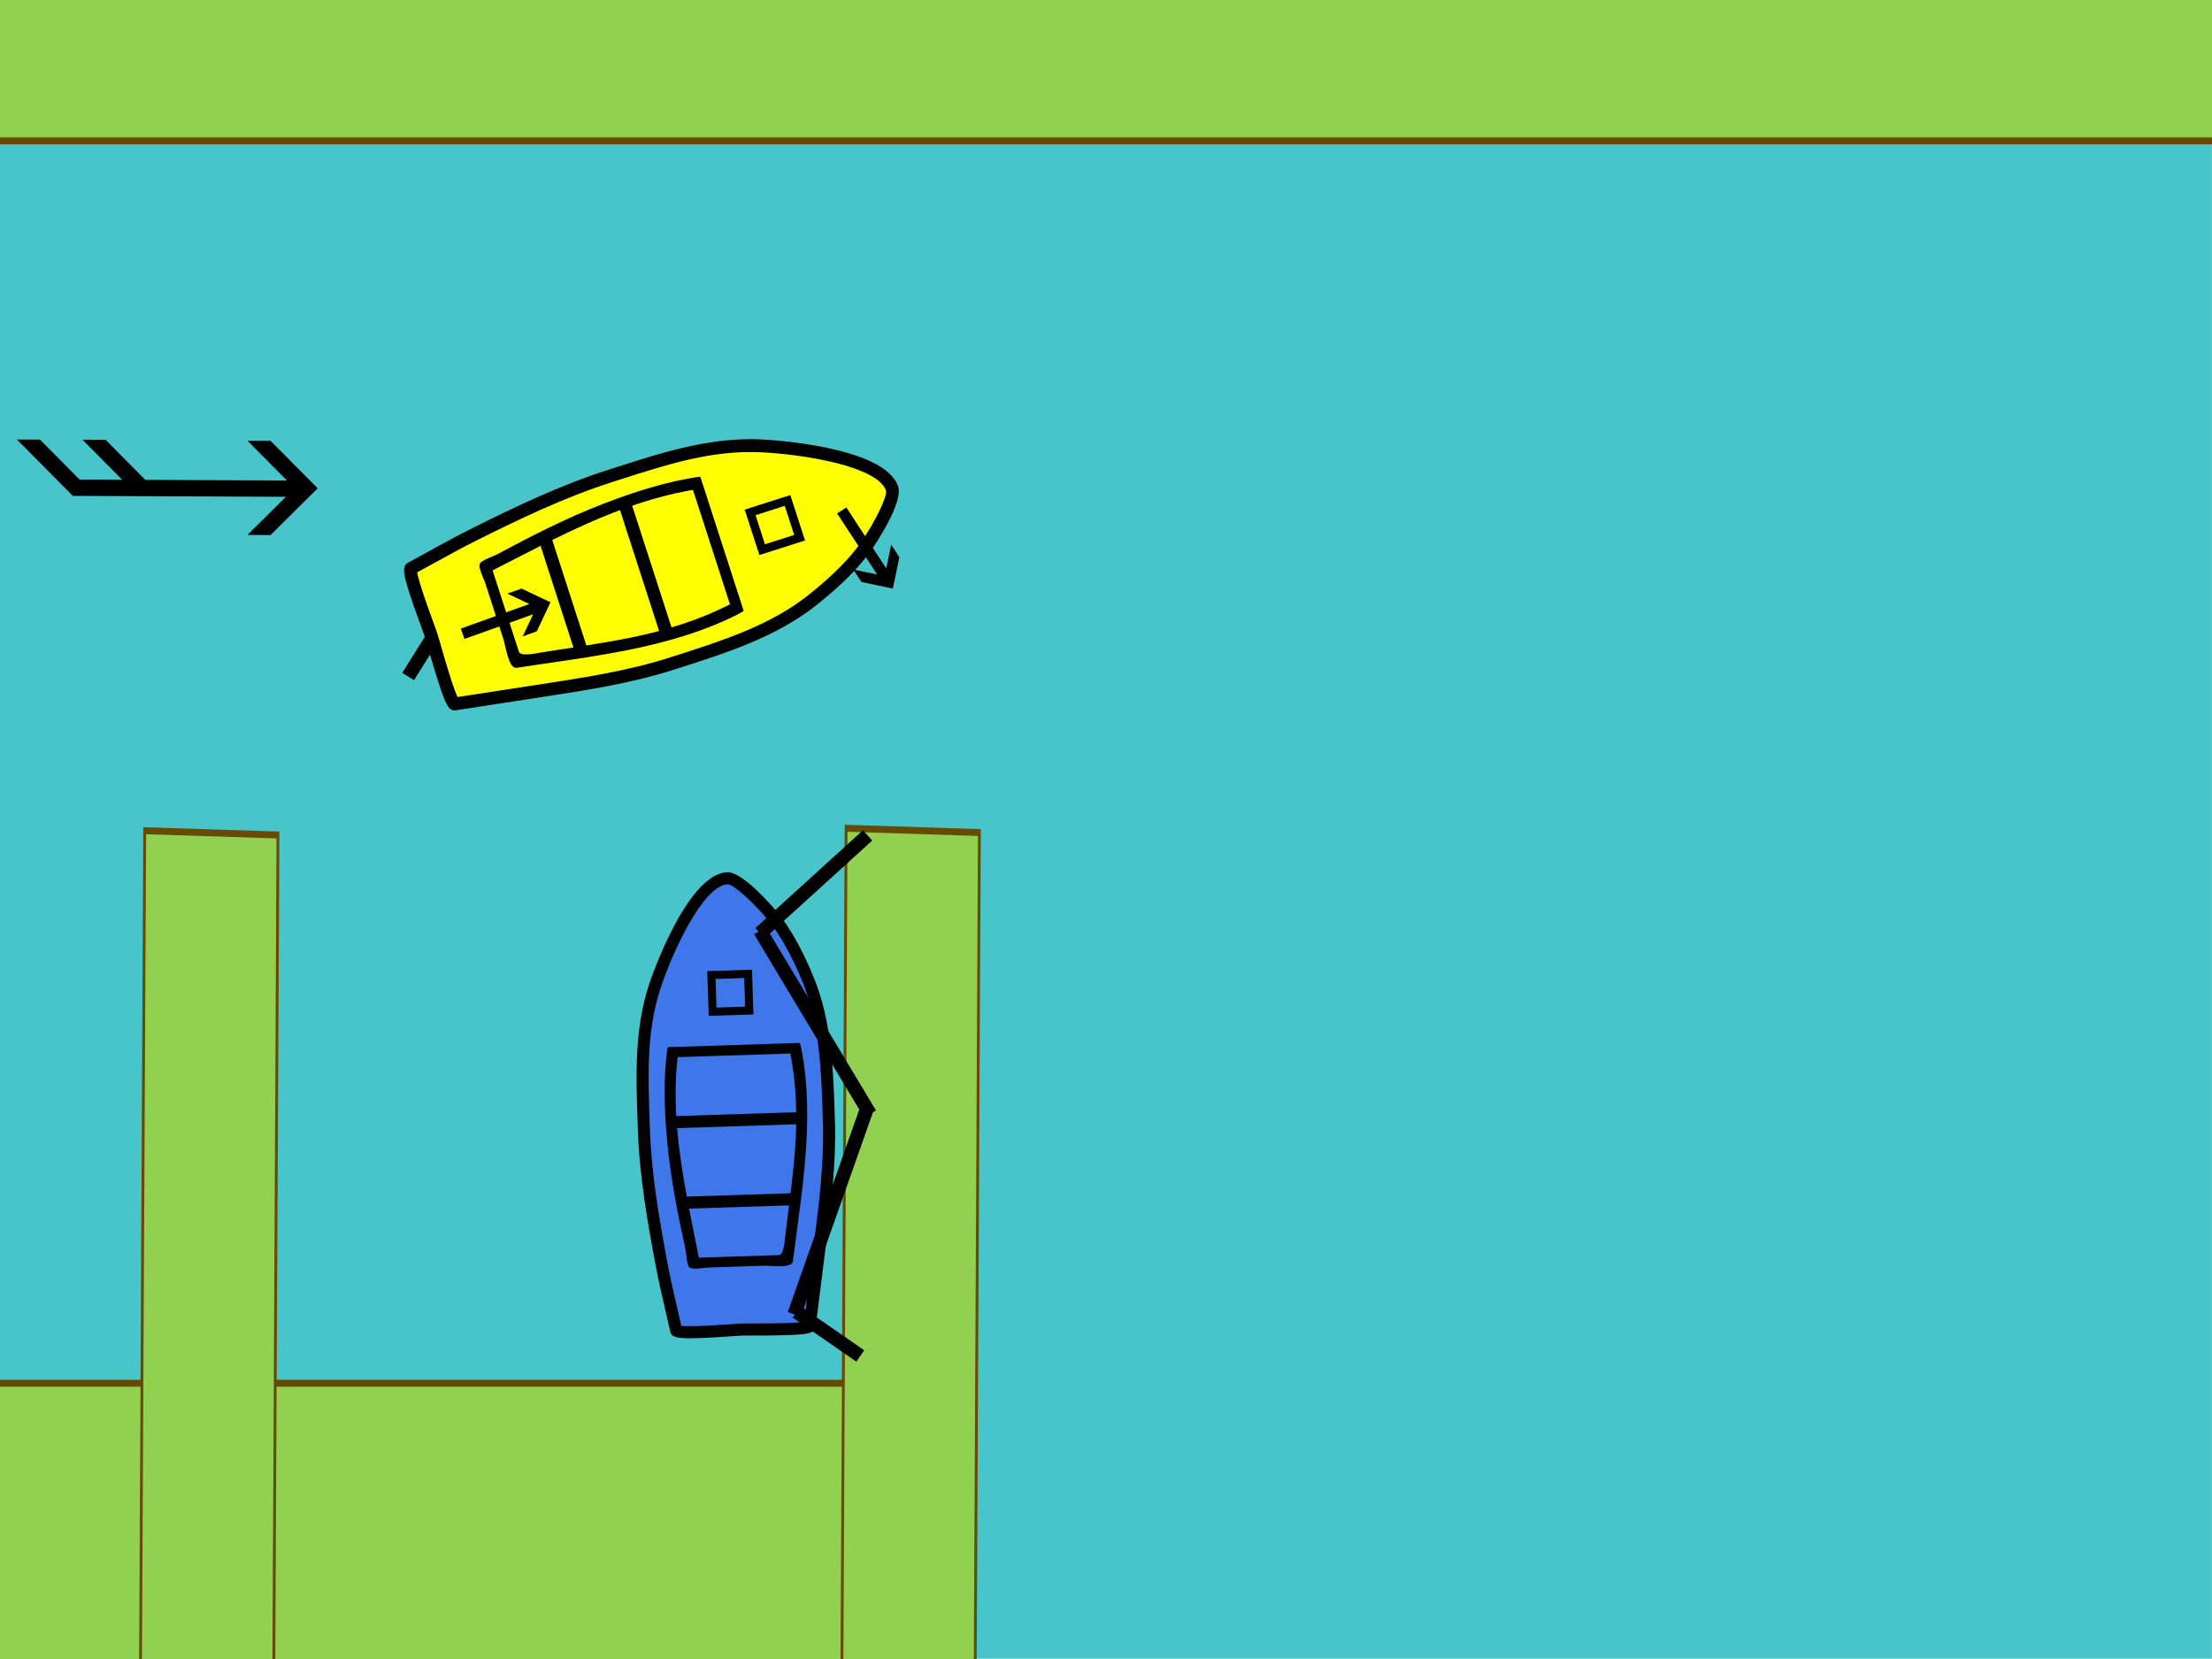 <?xml version="1.0" encoding="UTF-8" standalone="no"?>
<!-- Created with Inkscape (http://www.inkscape.org/) -->
<svg xmlns:dc="http://purl.org/dc/elements/1.1/" xmlns:cc="http://creativecommons.org/ns#" xmlns:rdf="http://www.w3.org/1999/02/22-rdf-syntax-ns#" xmlns:svg="http://www.w3.org/2000/svg" xmlns="http://www.w3.org/2000/svg" xmlns:sodipodi="http://sodipodi.sourceforge.net/DTD/sodipodi-0.dtd" xmlns:inkscape="http://www.inkscape.org/namespaces/inkscape" width="640" height="480" viewBox="0 0 640 480" id="svg7809" version="1.1" inkscape:version="0.91 r13725" sodipodi:docname="vervolg uit de box bl 9, 2.svg">
  <defs id="defs7811">
    <symbol id="g12949">
      <rect style="fill:#92d04f" x="-7.304" y="-107.369" width="652.031" height="94.5" id="rect12951"></rect>
      <path style="fill:#664a00" inkscape:connector-curvature="0" d="m 645.728,-11.869 -654.032,0 0,-96.5 654.031,0 0,96.5 z m -652.032,-2 650.031,0 0,-92.5 -650.031,0 0,92.5 z" id="path12953"></path>
    </symbol>
    <symbol id="g12961">
      <g id="g12963">
        <g id="g12965">
          <path style="clip-rule:evenodd;fill:#3f77ea;fill-rule:evenodd" inkscape:connector-curvature="0" d="m 316.523,241.897 c 0,-1.004 -0.402,-8.082 0.176,-8.191 2.68,-0.512 5.355,-1.09 8.055,-1.512 5.723,-0.895 11.469,-1.695 17.273,-1.695 6.012,0 11.914,-0.141 17.637,1.98 2.867,1.066 12.957,5.422 13.02,9.418 0.02,1.387 -3.777,4.605 -4.801,5.402 -2.32,1.809 -5.477,3.242 -8.219,4.258 -5.555,2.055 -11.805,1.98 -17.637,1.98 -5.805,0 -11.551,-1.039 -17.273,-1.934 -2.688,-0.422 -5.371,-0.852 -8.055,-1.277 -0.547,-0.085 -0.176,-7.413 -0.176,-8.429" id="path12967"></path>
          <path inkscape:connector-curvature="0" d="m 315.637,236.543 c 0,-2.551 0.135,-3.426 0.924,-3.574 l 2.361,-0.463 c 1.9,-0.377 3.803,-0.754 5.717,-1.053 5.516,-0.863 11.404,-1.705 17.389,-1.705 l 1.055,0 c 5.57,-0.008 11.328,-0.016 16.842,2.027 0.551,0.205 13.43,5.053 13.51,10.109 0,1.986 -4.568,5.6 -5.09,6.006 -2.029,1.582 -4.861,3.053 -8.42,4.369 -5.494,2.033 -11.5,2.029 -17.307,2.027 l -0.59,0 c -5.178,0 -10.352,-0.824 -15.357,-1.621 l -10.088,-1.6 c -0.809,-0.127 -0.932,-0.951 -0.932,-3.725 0,-1.447 0.053,-3.109 0.09,-4.244 0.02,-0.572 0.033,-1.006 0.033,-1.201 0,-0.197 -0.016,-0.631 -0.037,-1.201 -0.042,-1.117 -0.1,-2.744 -0.1,-4.151 z m 1.593,-2.177 c -0.043,0.293 -0.094,0.91 -0.094,2.178 0,1.387 0.059,2.994 0.1,4.1 0.021,0.596 0.037,1.049 0.037,1.254 0,0.203 -0.014,0.654 -0.033,1.25 -0.037,1.121 -0.09,2.766 -0.09,4.195 0,1.338 0.049,1.994 0.09,2.311 l 9.666,1.533 c 4.947,0.787 10.062,1.602 15.121,1.602 l 0.59,0 c 5.676,0.002 11.545,0.006 16.787,-1.934 3.363,-1.246 6.137,-2.68 8.018,-4.146 2.043,-1.592 4.512,-4.088 4.512,-4.801 -0.047,-2.977 -7.711,-6.932 -12.531,-8.725 -5.26,-1.949 -10.631,-1.941 -16.318,-1.934 l -1.057,0 c -5.877,0 -11.699,0.834 -17.158,1.686 -1.893,0.297 -3.775,0.67 -5.656,1.043 l -1.984,0.388 z" id="path12969"></path>
        </g>
        <path style="fill:#31302e" inkscape:connector-curvature="0" d="m 325.633,236.821 c 0.25,-0.041 0.445,-0.072 0.652,-0.107 -0.371,0.06 -0.652,0.107 -0.652,0.107 z" id="path12971"></path>
        <path style="fill:#31302e" inkscape:connector-curvature="0" d="m 326.727,236.641 c 0.094,-0.014 0.168,-0.027 0.25,-0.041 -0.086,0.014 -0.168,0.027 -0.25,0.041 z" id="path12973"></path>
        <path style="fill:#31302e" inkscape:connector-curvature="0" d="m 326.285,236.713 c 0.137,-0.021 0.285,-0.047 0.441,-0.072 -0.132,0.024 -0.288,0.047 -0.441,0.072 z" id="path12975"></path>
        <path style="fill:#31302e" inkscape:connector-curvature="0" d="m 326.977,236.6 c 0.184,-0.029 0.363,-0.059 0.531,-0.086 -0.149,0.024 -0.328,0.053 -0.531,0.086 z" id="path12977"></path>
        <path style="fill:#31302e" inkscape:connector-curvature="0" d="m 327.902,236.45 c 0.543,-0.09 0.41,-0.067 0,0 l 0,0 z" id="path12979"></path>
        <path style="fill:#31302e" inkscape:connector-curvature="0" d="m 327.621,236.495 c 0.102,-0.016 0.199,-0.031 0.281,-0.045 -0.074,0.011 -0.175,0.027 -0.281,0.045 z" id="path12981"></path>
        <path style="fill:#31302e" inkscape:connector-curvature="0" d="m 327.508,236.514 c 0.039,-0.006 0.074,-0.014 0.113,-0.02 -0.039,0.008 -0.074,0.014 -0.113,0.02 z" id="path12983"></path>
        <path inkscape:connector-curvature="0" d="m 351.055,250.422 c 0.289,-0.045 0.57,-0.119 0.855,-0.172 l 0,-0.047 0.016,0 0,-16.406 -0.016,0 0,-0.027 c -3.816,-0.662 -7.887,-0.652 -11.711,-0.418 -4.547,0.273 -9.051,1.02 -13.523,1.852 -0.43,0.08 -1.93,0.086 -2.223,0.434 -0.328,0.391 -0.082,1.836 -0.082,2.318 0,2.322 0,4.646 0,6.967 0,0.625 -0.48,3.477 0.422,3.574 8.613,1.363 17.539,3.308 26.262,1.925 z m -12.387,-1.211 c -3.531,-0.379 -7.035,-1 -10.547,-1.541 -0.402,-0.061 -2.488,-0.227 -2.488,-0.873 0,-2.398 0,-4.805 0,-7.203 0,-0.926 0,-1.85 0,-2.773 8.148,-1.336 16.262,-2.98 24.551,-1.906 0.152,0.02 0.309,0.055 0.461,0.078 l 0,14.016 c -3.961,0.673 -8.118,0.616 -11.977,0.202 z" id="path12985"></path>
        <path inkscape:connector-curvature="0" d="m 360.215,243.583 -3.562,0 0,-3.566 3.562,0 0,3.566 m 1,1 0,-1 0,-3.566 0,-1 -1,0 -3.562,0 -1,0 0,1 0,3.566 0,1 1,0 3.562,0 1,0 0,0 z" id="path12987"></path>
        <rect x="331.773" y="235.063" width="1.5" height="14.174" id="rect12989"></rect>
      </g>
      <rect x="341.826" y="234.206" width="1.5" height="16.1" id="rect12991"></rect>
    </symbol>
    <symbol id="g12993">
      <g id="g12995">
        <g id="g12997">
          <path style="clip-rule:evenodd;fill:#c6e6f4;fill-rule:evenodd" inkscape:connector-curvature="0" d="m 385.678,240.649 c 0,-1.004 -0.402,-8.082 0.176,-8.191 2.68,-0.512 5.355,-1.09 8.055,-1.512 5.723,-0.895 11.469,-1.695 17.273,-1.695 6.012,0 11.914,-0.141 17.637,1.98 2.867,1.066 12.959,5.422 13.02,9.418 0.02,1.387 -3.777,4.605 -4.801,5.402 -2.32,1.809 -5.477,3.242 -8.219,4.258 -5.555,2.055 -11.805,1.98 -17.637,1.98 -5.805,0 -11.551,-1.039 -17.273,-1.934 -2.688,-0.422 -5.371,-0.852 -8.055,-1.277 -0.547,-0.085 -0.176,-7.413 -0.176,-8.429" id="path12999"></path>
          <path inkscape:connector-curvature="0" d="m 384.791,235.295 c 0,-2.551 0.135,-3.426 0.924,-3.574 l 2.361,-0.463 c 1.9,-0.377 3.803,-0.754 5.717,-1.053 5.516,-0.863 11.404,-1.705 17.389,-1.705 l 1.055,0 c 5.57,-0.008 11.328,-0.016 16.842,2.027 0.551,0.205 13.434,5.053 13.51,10.109 0,1.986 -4.568,5.6 -5.09,6.006 -2.029,1.582 -4.861,3.053 -8.42,4.369 -5.494,2.033 -11.5,2.029 -17.307,2.027 l -0.59,0 c -5.178,0 -10.352,-0.824 -15.357,-1.621 l -10.088,-1.6 c -0.809,-0.127 -0.932,-0.951 -0.932,-3.725 0,-1.447 0.053,-3.109 0.09,-4.244 0.02,-0.572 0.033,-1.006 0.033,-1.201 0,-0.197 -0.016,-0.631 -0.037,-1.201 -0.041,-1.117 -0.1,-2.744 -0.1,-4.151 z m 1.594,-2.177 c -0.043,0.293 -0.094,0.91 -0.094,2.178 0,1.387 0.059,2.994 0.1,4.1 0.021,0.596 0.037,1.049 0.037,1.254 0,0.203 -0.014,0.654 -0.033,1.25 -0.037,1.121 -0.09,2.766 -0.09,4.195 0,1.338 0.049,1.994 0.09,2.311 l 9.666,1.533 c 4.947,0.787 10.062,1.602 15.121,1.602 l 0.59,0 c 5.676,0.002 11.545,0.006 16.787,-1.934 3.363,-1.246 6.137,-2.68 8.018,-4.146 2.043,-1.592 4.512,-4.088 4.512,-4.801 -0.045,-2.977 -7.711,-6.932 -12.531,-8.725 -5.26,-1.949 -10.631,-1.941 -16.318,-1.934 l -1.057,0 c -5.877,0 -11.699,0.834 -17.158,1.686 -1.893,0.297 -3.775,0.67 -5.656,1.043 l -1.984,0.388 z" id="path13001"></path>
        </g>
        <path style="fill:#31302e" inkscape:connector-curvature="0" d="m 394.787,235.573 c 0.25,-0.041 0.445,-0.072 0.652,-0.107 -0.371,0.06 -0.652,0.107 -0.652,0.107 z" id="path13003"></path>
        <path style="fill:#31302e" inkscape:connector-curvature="0" d="m 395.881,235.393 c 0.094,-0.014 0.168,-0.027 0.25,-0.041 -0.086,0.014 -0.168,0.027 -0.25,0.041 z" id="path13005"></path>
        <path style="fill:#31302e" inkscape:connector-curvature="0" d="m 395.439,235.465 c 0.137,-0.021 0.285,-0.047 0.441,-0.072 -0.132,0.024 -0.288,0.047 -0.441,0.072 z" id="path13007"></path>
        <path style="fill:#31302e" inkscape:connector-curvature="0" d="m 396.131,235.352 c 0.184,-0.029 0.363,-0.059 0.531,-0.086 -0.148,0.024 -0.328,0.053 -0.531,0.086 z" id="path13009"></path>
        <path style="fill:#31302e" inkscape:connector-curvature="0" d="m 397.057,235.202 c 0.543,-0.09 0.41,-0.067 0,0 l 0,0 z" id="path13011"></path>
        <path style="fill:#31302e" inkscape:connector-curvature="0" d="m 396.775,235.247 c 0.102,-0.016 0.199,-0.031 0.281,-0.045 -0.074,0.011 -0.175,0.027 -0.281,0.045 z" id="path13013"></path>
        <path style="fill:#31302e" inkscape:connector-curvature="0" d="m 396.662,235.266 c 0.039,-0.006 0.074,-0.014 0.113,-0.02 -0.039,0.008 -0.074,0.014 -0.113,0.02 z" id="path13015"></path>
        <path inkscape:connector-curvature="0" d="m 420.209,249.174 c 0.289,-0.045 0.57,-0.119 0.855,-0.172 l 0,-0.047 0.016,0 0,-16.406 -0.016,0 0,-0.027 c -3.816,-0.662 -7.887,-0.652 -11.711,-0.418 -4.547,0.273 -9.051,1.02 -13.523,1.852 -0.43,0.08 -1.93,0.086 -2.223,0.434 -0.328,0.391 -0.082,1.836 -0.082,2.318 0,2.322 0,4.646 0,6.967 0,0.625 -0.48,3.477 0.422,3.574 8.614,1.363 17.539,3.308 26.262,1.925 z m -12.387,-1.211 c -3.531,-0.379 -7.035,-1 -10.547,-1.541 -0.402,-0.061 -2.488,-0.227 -2.488,-0.873 0,-2.398 0,-4.805 0,-7.203 0,-0.926 0,-1.85 0,-2.773 8.148,-1.336 16.262,-2.98 24.551,-1.906 0.152,0.02 0.309,0.055 0.461,0.078 l 0,14.016 c -3.961,0.673 -8.117,0.616 -11.977,0.202 z" id="path13017"></path>
        <path inkscape:connector-curvature="0" d="m 429.369,242.334 -3.562,0 0,-3.566 3.562,0 0,3.566 m 1,1 0,-1 0,-3.566 0,-1 -1,0 -3.562,0 -1,0 0,1 0,3.566 0,1 1,0 3.562,0 1,0 0,0 z" id="path13019"></path>
      </g>
      <rect x="400.965" y="233.893" width="1.5" height="14.174" id="rect13021"></rect>
      <rect x="411.018" y="233.036" width="1.5" height="16.1" id="rect13023"></rect>
    </symbol>
    <symbol id="g3484">
      <path inkscape:connector-curvature="0" id="path3486" d="m 185.913,154.486 -6.566,6.565 -6.565,-6.565 0,-4.331 4.994,4.994 0,-21.108 3.178,0 0,21.073 4.967,-4.966 -0.008,4.338 z"></path>
    </symbol>
    <symbol id="g13119">
      <g id="g13121">
        <g id="g13123">
          <path style="clip-rule:evenodd;fill:#ffff00;fill-rule:evenodd" inkscape:connector-curvature="0" d="m 455.995,240.685 c 0,-1.004 -0.402,-8.082 0.176,-8.191 2.68,-0.512 5.355,-1.09 8.055,-1.512 5.723,-0.895 11.469,-1.695 17.273,-1.695 6.012,0 11.914,-0.141 17.637,1.98 2.867,1.066 12.959,5.422 13.02,9.418 0.02,1.386 -3.777,4.605 -4.801,5.402 -2.32,1.809 -5.477,3.242 -8.219,4.258 -5.555,2.055 -11.805,1.98 -17.637,1.98 -5.805,0 -11.551,-1.039 -17.273,-1.934 -2.688,-0.422 -5.371,-0.852 -8.055,-1.277 -0.547,-0.086 -0.176,-7.414 -0.176,-8.429" id="path13125"></path>
          <path inkscape:connector-curvature="0" d="m 455.108,235.331 c 0,-2.551 0.135,-3.426 0.924,-3.574 l 2.361,-0.463 c 1.9,-0.377 3.803,-0.754 5.717,-1.053 5.516,-0.863 11.404,-1.705 17.389,-1.705 l 1.055,0 c 5.57,-0.008 11.328,-0.016 16.842,2.027 0.551,0.205 13.434,5.053 13.51,10.109 0,1.986 -4.568,5.599 -5.09,6.005 -2.029,1.582 -4.861,3.053 -8.42,4.369 -5.494,2.033 -11.5,2.029 -17.307,2.027 l -0.59,0 c -5.178,0 -10.352,-0.824 -15.357,-1.621 l -10.088,-1.6 c -0.809,-0.127 -0.932,-0.951 -0.932,-3.725 0,-1.447 0.053,-3.109 0.09,-4.244 0.02,-0.572 0.033,-1.005 0.033,-1.201 0,-0.197 -0.016,-0.631 -0.037,-1.201 -0.041,-1.117 -0.1,-2.744 -0.1,-4.15 z m 1.594,-2.178 c -0.043,0.293 -0.094,0.91 -0.094,2.178 0,1.387 0.059,2.994 0.1,4.1 0.021,0.596 0.037,1.049 0.037,1.254 0,0.203 -0.014,0.654 -0.033,1.25 -0.037,1.121 -0.09,2.766 -0.09,4.195 0,1.338 0.049,1.994 0.09,2.311 l 9.666,1.533 c 4.947,0.787 10.062,1.602 15.121,1.602 l 0.59,0 c 5.676,0.002 11.545,0.006 16.787,-1.934 3.363,-1.246 6.137,-2.68 8.018,-4.146 2.043,-1.592 4.512,-4.088 4.512,-4.8 -0.045,-2.977 -7.711,-6.932 -12.531,-8.725 -5.26,-1.949 -10.631,-1.941 -16.318,-1.934 l -1.057,0 c -5.877,0 -11.699,0.834 -17.158,1.686 -1.893,0.297 -3.775,0.67 -5.656,1.043 l -1.984,0.387 z" id="path13127"></path>
        </g>
        <path style="fill:#31302e" inkscape:connector-curvature="0" d="m 465.104,235.608 c 0.25,-0.041 0.445,-0.072 0.652,-0.107 -0.37,0.061 -0.652,0.107 -0.652,0.107 z" id="path13129"></path>
        <path style="fill:#31302e" inkscape:connector-curvature="0" d="m 466.198,235.429 c 0.094,-0.014 0.168,-0.027 0.25,-0.041 -0.086,0.013 -0.168,0.027 -0.25,0.041 z" id="path13131"></path>
        <path style="fill:#31302e" inkscape:connector-curvature="0" d="m 465.757,235.501 c 0.137,-0.021 0.285,-0.047 0.441,-0.072 -0.133,0.023 -0.289,0.047 -0.441,0.072 z" id="path13133"></path>
        <path style="fill:#31302e" inkscape:connector-curvature="0" d="m 466.448,235.388 c 0.184,-0.029 0.363,-0.059 0.531,-0.086 -0.148,0.023 -0.328,0.052 -0.531,0.086 z" id="path13135"></path>
        <path style="fill:#31302e" inkscape:connector-curvature="0" d="m 467.374,235.237 c 0.543,-0.09 0.41,-0.066 0,0 l 0,0 z" id="path13137"></path>
        <path style="fill:#31302e" inkscape:connector-curvature="0" d="m 467.093,235.282 c 0.102,-0.016 0.199,-0.031 0.281,-0.045 -0.074,0.012 -0.176,0.028 -0.281,0.045 z" id="path13139"></path>
        <path style="fill:#31302e" inkscape:connector-curvature="0" d="m 466.979,235.302 c 0.039,-0.006 0.074,-0.014 0.113,-0.02 -0.038,0.008 -0.073,0.014 -0.113,0.02 z" id="path13141"></path>
        <path inkscape:connector-curvature="0" d="m 490.526,249.209 c 0.289,-0.045 0.57,-0.119 0.855,-0.172 l 0,-0.047 0.016,0 0,-16.406 -0.016,0 0,-0.027 c -3.816,-0.662 -7.887,-0.652 -11.711,-0.418 -4.547,0.273 -9.051,1.02 -13.523,1.852 -0.43,0.08 -1.93,0.086 -2.223,0.434 -0.328,0.391 -0.082,1.836 -0.082,2.318 0,2.322 0,4.646 0,6.966 0,0.625 -0.48,3.477 0.422,3.574 8.614,1.364 17.54,3.309 26.262,1.926 z m -12.386,-1.21 c -3.531,-0.379 -7.035,-1 -10.547,-1.541 -0.402,-0.061 -2.488,-0.227 -2.488,-0.873 0,-2.398 0,-4.804 0,-7.203 0,-0.926 0,-1.85 0,-2.773 8.148,-1.336 16.262,-2.98 24.551,-1.906 0.152,0.02 0.309,0.055 0.461,0.078 l 0,14.015 c -3.962,0.673 -8.118,0.617 -11.977,0.203 z" id="path13143"></path>
        <path inkscape:connector-curvature="0" d="m 499.687,242.37 -3.562,0 0,-3.566 3.562,0 0,3.566 m 1,1 0,-1 0,-3.566 0,-1 -1,0 -3.562,0 -1,0 0,1 0,3.566 0,1 1,0 3.562,0 1,0 0,0 z" id="path13145"></path>
      </g>
      <rect x="471.282" y="233.929" width="1.5" height="14.173" id="rect13147"></rect>
      <rect x="481.335" y="233.071" width="1.5" height="16.099" id="rect13149"></rect>
    </symbol>
    <symbol id="symbol13769">
      <polygon points="36.746,105.577 36.734,105.565 23.006,119.295 23.035,119.327 23.01,119.327 23.01,171.42 13.639,162.049 13.639,167.692 25.119,179.172 36.672,167.6 36.672,162.01 36.645,161.985 27,171.631 27,137 36.766,127.235 36.766,121.592 27,131.36 27,120.944 36.746,111.196 " id="polygon12815" transform="translate(-315.009,-579.705)"></polygon>
    </symbol>
    <symbol id="g3484_1_">
      <path inkscape:connector-curvature="0" id="path3486_1_" d="m 191.289,141.107 6.566,-6.565 6.565,6.565 0,4.331 -4.994,-4.994 0,21.108 -3.178,0 0,-21.073 -4.967,4.966 0.008,-4.338 z"></path>
    </symbol>
  </defs>
  <g inkscape:label="Water" inkscape:groupmode="layer" id="layer1" transform="translate(0,-572.362)" style="display:inline" sodipodi:insensitive="true">
    <g transform="matrix(3.303,0,0,2.475,-1289.214,186.666)" id="use8201">
      <rect id="rect7626" height="193.917" width="193.761" y="155.819" x="390.312" style="fill:#47c5ca"></rect>
    </g>
  </g>
  <g inkscape:groupmode="layer" id="layer2" inkscape:label="Objecten" style="display:inline" transform="translate(0,80)">
    <g id="use9183" transform="matrix(0.445,0,0,1,-5.827,427.592)">
      <rect id="rect9524" height="94.5" width="652.031" y="-107.369" x="-7.304" style="fill:#92d04f"></rect>
      <path id="path9526" d="m 645.728,-11.869 -654.032,0 0,-96.5 654.031,0 0,96.5 z m -652.032,-2 650.031,0 0,-92.5 -650.031,0 0,92.5 z" inkscape:connector-curvature="0" style="fill:#664a00"></path>
    </g>
    <g id="use9221" transform="matrix(-0.005,1,-0.408,-0.013,239.52,166.788)">
      <rect id="rect9530" height="94.5" width="652.031" y="-107.369" x="-7.304" style="fill:#92d04f"></rect>
      <path id="path9532" d="m 645.728,-11.869 -654.032,0 0,-96.5 654.031,0 0,96.5 z m -652.032,-2 650.031,0 0,-92.5 -650.031,0 0,92.5 z" inkscape:connector-curvature="0" style="fill:#664a00"></path>
    </g>
    <g id="use9221-1" transform="matrix(-0.005,1,-0.408,-0.013,36.581,167.495)">
      <rect id="rect9542" height="94.5" width="652.031" y="-107.369" x="-7.304" style="fill:#92d04f"></rect>
      <path id="path9544" d="m 645.728,-11.869 -654.032,0 0,-96.5 654.031,0 0,96.5 z m -652.032,-2 650.031,0 0,-92.5 -650.031,0 0,92.5 z" inkscape:connector-curvature="0" style="fill:#664a00"></path>
    </g>
    <g id="use9303" transform="matrix(-0.075,-2.325,2.325,-0.075,-323.989,1058.742)">
      <g id="g9548">
        <g id="g9550">
          <path id="path9552" d="m 316.523,241.897 c 0,-1.004 -0.402,-8.082 0.176,-8.191 2.68,-0.512 5.355,-1.09 8.055,-1.512 5.723,-0.895 11.469,-1.695 17.273,-1.695 6.012,0 11.914,-0.141 17.637,1.98 2.867,1.066 12.957,5.422 13.02,9.418 0.02,1.387 -3.777,4.605 -4.801,5.402 -2.32,1.809 -5.477,3.242 -8.219,4.258 -5.555,2.055 -11.805,1.98 -17.637,1.98 -5.805,0 -11.551,-1.039 -17.273,-1.934 -2.688,-0.422 -5.371,-0.852 -8.055,-1.277 -0.547,-0.085 -0.176,-7.413 -0.176,-8.429" inkscape:connector-curvature="0" style="clip-rule:evenodd;fill:#3f77ea;fill-rule:evenodd"></path>
          <path id="path9554" d="m 315.637,236.543 c 0,-2.551 0.135,-3.426 0.924,-3.574 l 2.361,-0.463 c 1.9,-0.377 3.803,-0.754 5.717,-1.053 5.516,-0.863 11.404,-1.705 17.389,-1.705 l 1.055,0 c 5.57,-0.008 11.328,-0.016 16.842,2.027 0.551,0.205 13.43,5.053 13.51,10.109 0,1.986 -4.568,5.6 -5.09,6.006 -2.029,1.582 -4.861,3.053 -8.42,4.369 -5.494,2.033 -11.5,2.029 -17.307,2.027 l -0.59,0 c -5.178,0 -10.352,-0.824 -15.357,-1.621 l -10.088,-1.6 c -0.809,-0.127 -0.932,-0.951 -0.932,-3.725 0,-1.447 0.053,-3.109 0.09,-4.244 0.02,-0.572 0.033,-1.006 0.033,-1.201 0,-0.197 -0.016,-0.631 -0.037,-1.201 -0.042,-1.117 -0.1,-2.744 -0.1,-4.151 z m 1.593,-2.177 c -0.043,0.293 -0.094,0.91 -0.094,2.178 0,1.387 0.059,2.994 0.1,4.1 0.021,0.596 0.037,1.049 0.037,1.254 0,0.203 -0.014,0.654 -0.033,1.25 -0.037,1.121 -0.09,2.766 -0.09,4.195 0,1.338 0.049,1.994 0.09,2.311 l 9.666,1.533 c 4.947,0.787 10.062,1.602 15.121,1.602 l 0.59,0 c 5.676,0.002 11.545,0.006 16.787,-1.934 3.363,-1.246 6.137,-2.68 8.018,-4.146 2.043,-1.592 4.512,-4.088 4.512,-4.801 -0.047,-2.977 -7.711,-6.932 -12.531,-8.725 -5.26,-1.949 -10.631,-1.941 -16.318,-1.934 l -1.057,0 c -5.877,0 -11.699,0.834 -17.158,1.686 -1.893,0.297 -3.775,0.67 -5.656,1.043 l -1.984,0.388 z" inkscape:connector-curvature="0"></path>
        </g>
        <path id="path9556" d="m 325.633,236.821 c 0.25,-0.041 0.445,-0.072 0.652,-0.107 -0.371,0.06 -0.652,0.107 -0.652,0.107 z" inkscape:connector-curvature="0" style="fill:#31302e"></path>
        <path id="path9558" d="m 326.727,236.641 c 0.094,-0.014 0.168,-0.027 0.25,-0.041 -0.086,0.014 -0.168,0.027 -0.25,0.041 z" inkscape:connector-curvature="0" style="fill:#31302e"></path>
        <path id="path9560" d="m 326.285,236.713 c 0.137,-0.021 0.285,-0.047 0.441,-0.072 -0.132,0.024 -0.288,0.047 -0.441,0.072 z" inkscape:connector-curvature="0" style="fill:#31302e"></path>
        <path id="path9562" d="m 326.977,236.6 c 0.184,-0.029 0.363,-0.059 0.531,-0.086 -0.149,0.024 -0.328,0.053 -0.531,0.086 z" inkscape:connector-curvature="0" style="fill:#31302e"></path>
        <path id="path9564" d="m 327.902,236.45 c 0.543,-0.09 0.41,-0.067 0,0 l 0,0 z" inkscape:connector-curvature="0" style="fill:#31302e"></path>
        <path id="path9566" d="m 327.621,236.495 c 0.102,-0.016 0.199,-0.031 0.281,-0.045 -0.074,0.011 -0.175,0.027 -0.281,0.045 z" inkscape:connector-curvature="0" style="fill:#31302e"></path>
        <path id="path9568" d="m 327.508,236.514 c 0.039,-0.006 0.074,-0.014 0.113,-0.02 -0.039,0.008 -0.074,0.014 -0.113,0.02 z" inkscape:connector-curvature="0" style="fill:#31302e"></path>
        <path id="path9570" d="m 351.055,250.422 c 0.289,-0.045 0.57,-0.119 0.855,-0.172 l 0,-0.047 0.016,0 0,-16.406 -0.016,0 0,-0.027 c -3.816,-0.662 -7.887,-0.652 -11.711,-0.418 -4.547,0.273 -9.051,1.02 -13.523,1.852 -0.43,0.08 -1.93,0.086 -2.223,0.434 -0.328,0.391 -0.082,1.836 -0.082,2.318 0,2.322 0,4.646 0,6.967 0,0.625 -0.48,3.477 0.422,3.574 8.613,1.363 17.539,3.308 26.262,1.925 z m -12.387,-1.211 c -3.531,-0.379 -7.035,-1 -10.547,-1.541 -0.402,-0.061 -2.488,-0.227 -2.488,-0.873 0,-2.398 0,-4.805 0,-7.203 0,-0.926 0,-1.85 0,-2.773 8.148,-1.336 16.262,-2.98 24.551,-1.906 0.152,0.02 0.309,0.055 0.461,0.078 l 0,14.016 c -3.961,0.673 -8.118,0.616 -11.977,0.202 z" inkscape:connector-curvature="0"></path>
        <path id="path9572" d="m 360.215,243.583 -3.562,0 0,-3.566 3.562,0 0,3.566 m 1,1 0,-1 0,-3.566 0,-1 -1,0 -3.562,0 -1,0 0,1 0,3.566 0,1 1,0 3.562,0 1,0 0,0 z" inkscape:connector-curvature="0"></path>
        <rect id="rect9574" height="14.174" width="1.5" y="235.063" x="331.773"></rect>
      </g>
      <rect id="rect9576" height="16.1" width="1.5" y="234.206" x="341.826"></rect>
    </g>
    <g id="use9511" transform="translate(2.314,-26.37)">
      <rect id="rect9616" height="94.5" width="652.031" y="-107.369" x="-7.304" style="fill:#92d04f"></rect>
      <path id="path9618" d="m 645.728,-11.869 -654.032,0 0,-96.5 654.031,0 0,96.5 z m -652.032,-2 650.031,0 0,-92.5 -650.031,0 0,92.5 z" inkscape:connector-curvature="0" style="fill:#664a00"></path>
    </g>
    <g id="use9716" transform="matrix(2.374,-0.758,0.763,2.36,-1141.407,-118.457)">
      <g id="g9920">
        <g id="g9922">
          <path id="path9924" d="m 455.995,240.685 c 0,-1.004 -0.402,-8.082 0.176,-8.191 2.68,-0.512 5.355,-1.09 8.055,-1.512 5.723,-0.895 11.469,-1.695 17.273,-1.695 6.012,0 11.914,-0.141 17.637,1.98 2.867,1.066 12.959,5.422 13.02,9.418 0.02,1.386 -3.777,4.605 -4.801,5.402 -2.32,1.809 -5.477,3.242 -8.219,4.258 -5.555,2.055 -11.805,1.98 -17.637,1.98 -5.805,0 -11.551,-1.039 -17.273,-1.934 -2.688,-0.422 -5.371,-0.852 -8.055,-1.277 -0.547,-0.086 -0.176,-7.414 -0.176,-8.429" inkscape:connector-curvature="0" style="clip-rule:evenodd;fill:#ffff00;fill-rule:evenodd"></path>
          <path id="path9926" d="m 455.108,235.331 c 0,-2.551 0.135,-3.426 0.924,-3.574 l 2.361,-0.463 c 1.9,-0.377 3.803,-0.754 5.717,-1.053 5.516,-0.863 11.404,-1.705 17.389,-1.705 l 1.055,0 c 5.57,-0.008 11.328,-0.016 16.842,2.027 0.551,0.205 13.434,5.053 13.51,10.109 0,1.986 -4.568,5.599 -5.09,6.005 -2.029,1.582 -4.861,3.053 -8.42,4.369 -5.494,2.033 -11.5,2.029 -17.307,2.027 l -0.59,0 c -5.178,0 -10.352,-0.824 -15.357,-1.621 l -10.088,-1.6 c -0.809,-0.127 -0.932,-0.951 -0.932,-3.725 0,-1.447 0.053,-3.109 0.09,-4.244 0.02,-0.572 0.033,-1.005 0.033,-1.201 0,-0.197 -0.016,-0.631 -0.037,-1.201 -0.041,-1.117 -0.1,-2.744 -0.1,-4.15 z m 1.594,-2.178 c -0.043,0.293 -0.094,0.91 -0.094,2.178 0,1.387 0.059,2.994 0.1,4.1 0.021,0.596 0.037,1.049 0.037,1.254 0,0.203 -0.014,0.654 -0.033,1.25 -0.037,1.121 -0.09,2.766 -0.09,4.195 0,1.338 0.049,1.994 0.09,2.311 l 9.666,1.533 c 4.947,0.787 10.062,1.602 15.121,1.602 l 0.59,0 c 5.676,0.002 11.545,0.006 16.787,-1.934 3.363,-1.246 6.137,-2.68 8.018,-4.146 2.043,-1.592 4.512,-4.088 4.512,-4.8 -0.045,-2.977 -7.711,-6.932 -12.531,-8.725 -5.26,-1.949 -10.631,-1.941 -16.318,-1.934 l -1.057,0 c -5.877,0 -11.699,0.834 -17.158,1.686 -1.893,0.297 -3.775,0.67 -5.656,1.043 l -1.984,0.387 z" inkscape:connector-curvature="0"></path>
        </g>
        <path id="path9928" d="m 465.104,235.608 c 0.25,-0.041 0.445,-0.072 0.652,-0.107 -0.37,0.061 -0.652,0.107 -0.652,0.107 z" inkscape:connector-curvature="0" style="fill:#31302e"></path>
        <path id="path9930" d="m 466.198,235.429 c 0.094,-0.014 0.168,-0.027 0.25,-0.041 -0.086,0.013 -0.168,0.027 -0.25,0.041 z" inkscape:connector-curvature="0" style="fill:#31302e"></path>
        <path id="path9932" d="m 465.757,235.501 c 0.137,-0.021 0.285,-0.047 0.441,-0.072 -0.133,0.023 -0.289,0.047 -0.441,0.072 z" inkscape:connector-curvature="0" style="fill:#31302e"></path>
        <path id="path9934" d="m 466.448,235.388 c 0.184,-0.029 0.363,-0.059 0.531,-0.086 -0.148,0.023 -0.328,0.052 -0.531,0.086 z" inkscape:connector-curvature="0" style="fill:#31302e"></path>
        <path id="path9936" d="m 467.374,235.237 c 0.543,-0.09 0.41,-0.066 0,0 l 0,0 z" inkscape:connector-curvature="0" style="fill:#31302e"></path>
        <path id="path9938" d="m 467.093,235.282 c 0.102,-0.016 0.199,-0.031 0.281,-0.045 -0.074,0.012 -0.176,0.028 -0.281,0.045 z" inkscape:connector-curvature="0" style="fill:#31302e"></path>
        <path id="path9940" d="m 466.979,235.302 c 0.039,-0.006 0.074,-0.014 0.113,-0.02 -0.038,0.008 -0.073,0.014 -0.113,0.02 z" inkscape:connector-curvature="0" style="fill:#31302e"></path>
        <path id="path9942" d="m 490.526,249.209 c 0.289,-0.045 0.57,-0.119 0.855,-0.172 l 0,-0.047 0.016,0 0,-16.406 -0.016,0 0,-0.027 c -3.816,-0.662 -7.887,-0.652 -11.711,-0.418 -4.547,0.273 -9.051,1.02 -13.523,1.852 -0.43,0.08 -1.93,0.086 -2.223,0.434 -0.328,0.391 -0.082,1.836 -0.082,2.318 0,2.322 0,4.646 0,6.966 0,0.625 -0.48,3.477 0.422,3.574 8.614,1.364 17.54,3.309 26.262,1.926 z m -12.386,-1.21 c -3.531,-0.379 -7.035,-1 -10.547,-1.541 -0.402,-0.061 -2.488,-0.227 -2.488,-0.873 0,-2.398 0,-4.804 0,-7.203 0,-0.926 0,-1.85 0,-2.773 8.148,-1.336 16.262,-2.98 24.551,-1.906 0.152,0.02 0.309,0.055 0.461,0.078 l 0,14.015 c -3.962,0.673 -8.118,0.617 -11.977,0.203 z" inkscape:connector-curvature="0"></path>
        <path id="path9944" d="m 499.687,242.37 -3.562,0 0,-3.566 3.562,0 0,3.566 m 1,1 0,-1 0,-3.566 0,-1 -1,0 -3.562,0 -1,0 0,1 0,3.566 0,1 1,0 3.562,0 1,0 0,0 z" inkscape:connector-curvature="0"></path>
      </g>
      <rect id="rect9946" height="14.173" width="1.5" y="233.929" x="471.282"></rect>
      <rect id="rect9948" height="16.099" width="1.5" y="233.071" x="481.335"></rect>
    </g>
    <g id="use9812" transform="matrix(0.005,-1.183,1.183,0.005,567.198,-279.658)">
      <polygon transform="translate(-315.009,-579.705)" id="polygon9952" points="23.006,119.295 23.035,119.327 23.01,119.327 23.01,171.42 13.639,162.049 13.639,167.692 25.119,179.172 36.672,167.6 36.672,162.01 36.645,161.985 27,171.631 27,137 36.766,127.235 36.766,121.592 27,131.36 27,120.944 36.746,111.196 36.746,105.577 36.734,105.565 "></polygon>
    </g>
    <path style="fill:#ffff00;fill-opacity:1;stroke:#000000;stroke-width:4;stroke-miterlimit:4;stroke-dasharray:none;stroke-opacity:1" d="m 219.91,189.989 31.113,-28.284" id="path9958" inkscape:path-effect="#path-effect9960" inkscape:original-d="m 219.91017,189.98929 31.1127,-28.28427" inkscape:connector-curvature="0"></path>
    <path style="fill:#ffff00;fill-opacity:1;stroke:#000000;stroke-width:4;stroke-miterlimit:4;stroke-dasharray:none;stroke-opacity:1" d="m 219.91,189.282 31.82,53.033" id="path9962" inkscape:path-effect="#path-effect9964" inkscape:original-d="m 219.91017,189.28218 31.81981,53.03301" inkscape:connector-curvature="0"></path>
    <path style="fill:#ffff00;fill-opacity:1;stroke:#000000;stroke-width:4;stroke-miterlimit:4;stroke-dasharray:none;stroke-opacity:1" d="m 251.023,240.194 -21.213,60.104" id="path9970" inkscape:path-effect="#path-effect9972" inkscape:original-d="m 251.02287,240.19387 -21.2132,60.10408" inkscape:connector-curvature="0"></path>
    <path style="fill:#ffff00;fill-opacity:1;stroke:#000000;stroke-width:4;stroke-miterlimit:4;stroke-dasharray:none;stroke-opacity:1" d="m 230.517,299.591 18.385,12.728" id="path9974" inkscape:path-effect="#path-effect9976" inkscape:original-d="m 230.51677,299.59084 18.38478,12.72792" inkscape:connector-curvature="0"></path>
    <path style="fill:#ffff00;fill-opacity:1;stroke:#000000;stroke-width:4;stroke-miterlimit:4;stroke-dasharray:none;stroke-opacity:1" d="m 125.158,104.429 -7.071,11.314" id="path10116" inkscape:path-effect="#path-effect10118" inkscape:original-d="m 125.15787,104.42937 -7.07107,11.31371" inkscape:connector-curvature="0"></path>
    <g id="use10154" transform="matrix(0.836,-0.548,0.548,0.836,20.134,53.93)">
      <path d="m 185.913,154.486 -6.566,6.565 -6.565,-6.565 0,-4.331 4.994,4.994 0,-21.108 3.178,0 0,21.073 4.967,-4.966 -0.008,4.338 z" id="path10222" inkscape:connector-curvature="0"></path>
    </g>
    <g id="use10210" transform="matrix(-0.338,-0.941,0.941,-0.338,68.346,317.455)">
      <path d="m 185.913,154.486 -6.566,6.565 -6.565,-6.565 0,-4.331 4.994,4.994 0,-21.108 3.178,0 0,21.073 4.967,-4.966 -0.008,4.338 z" id="path10226" inkscape:connector-curvature="0"></path>
    </g>
  </g>
</svg>

